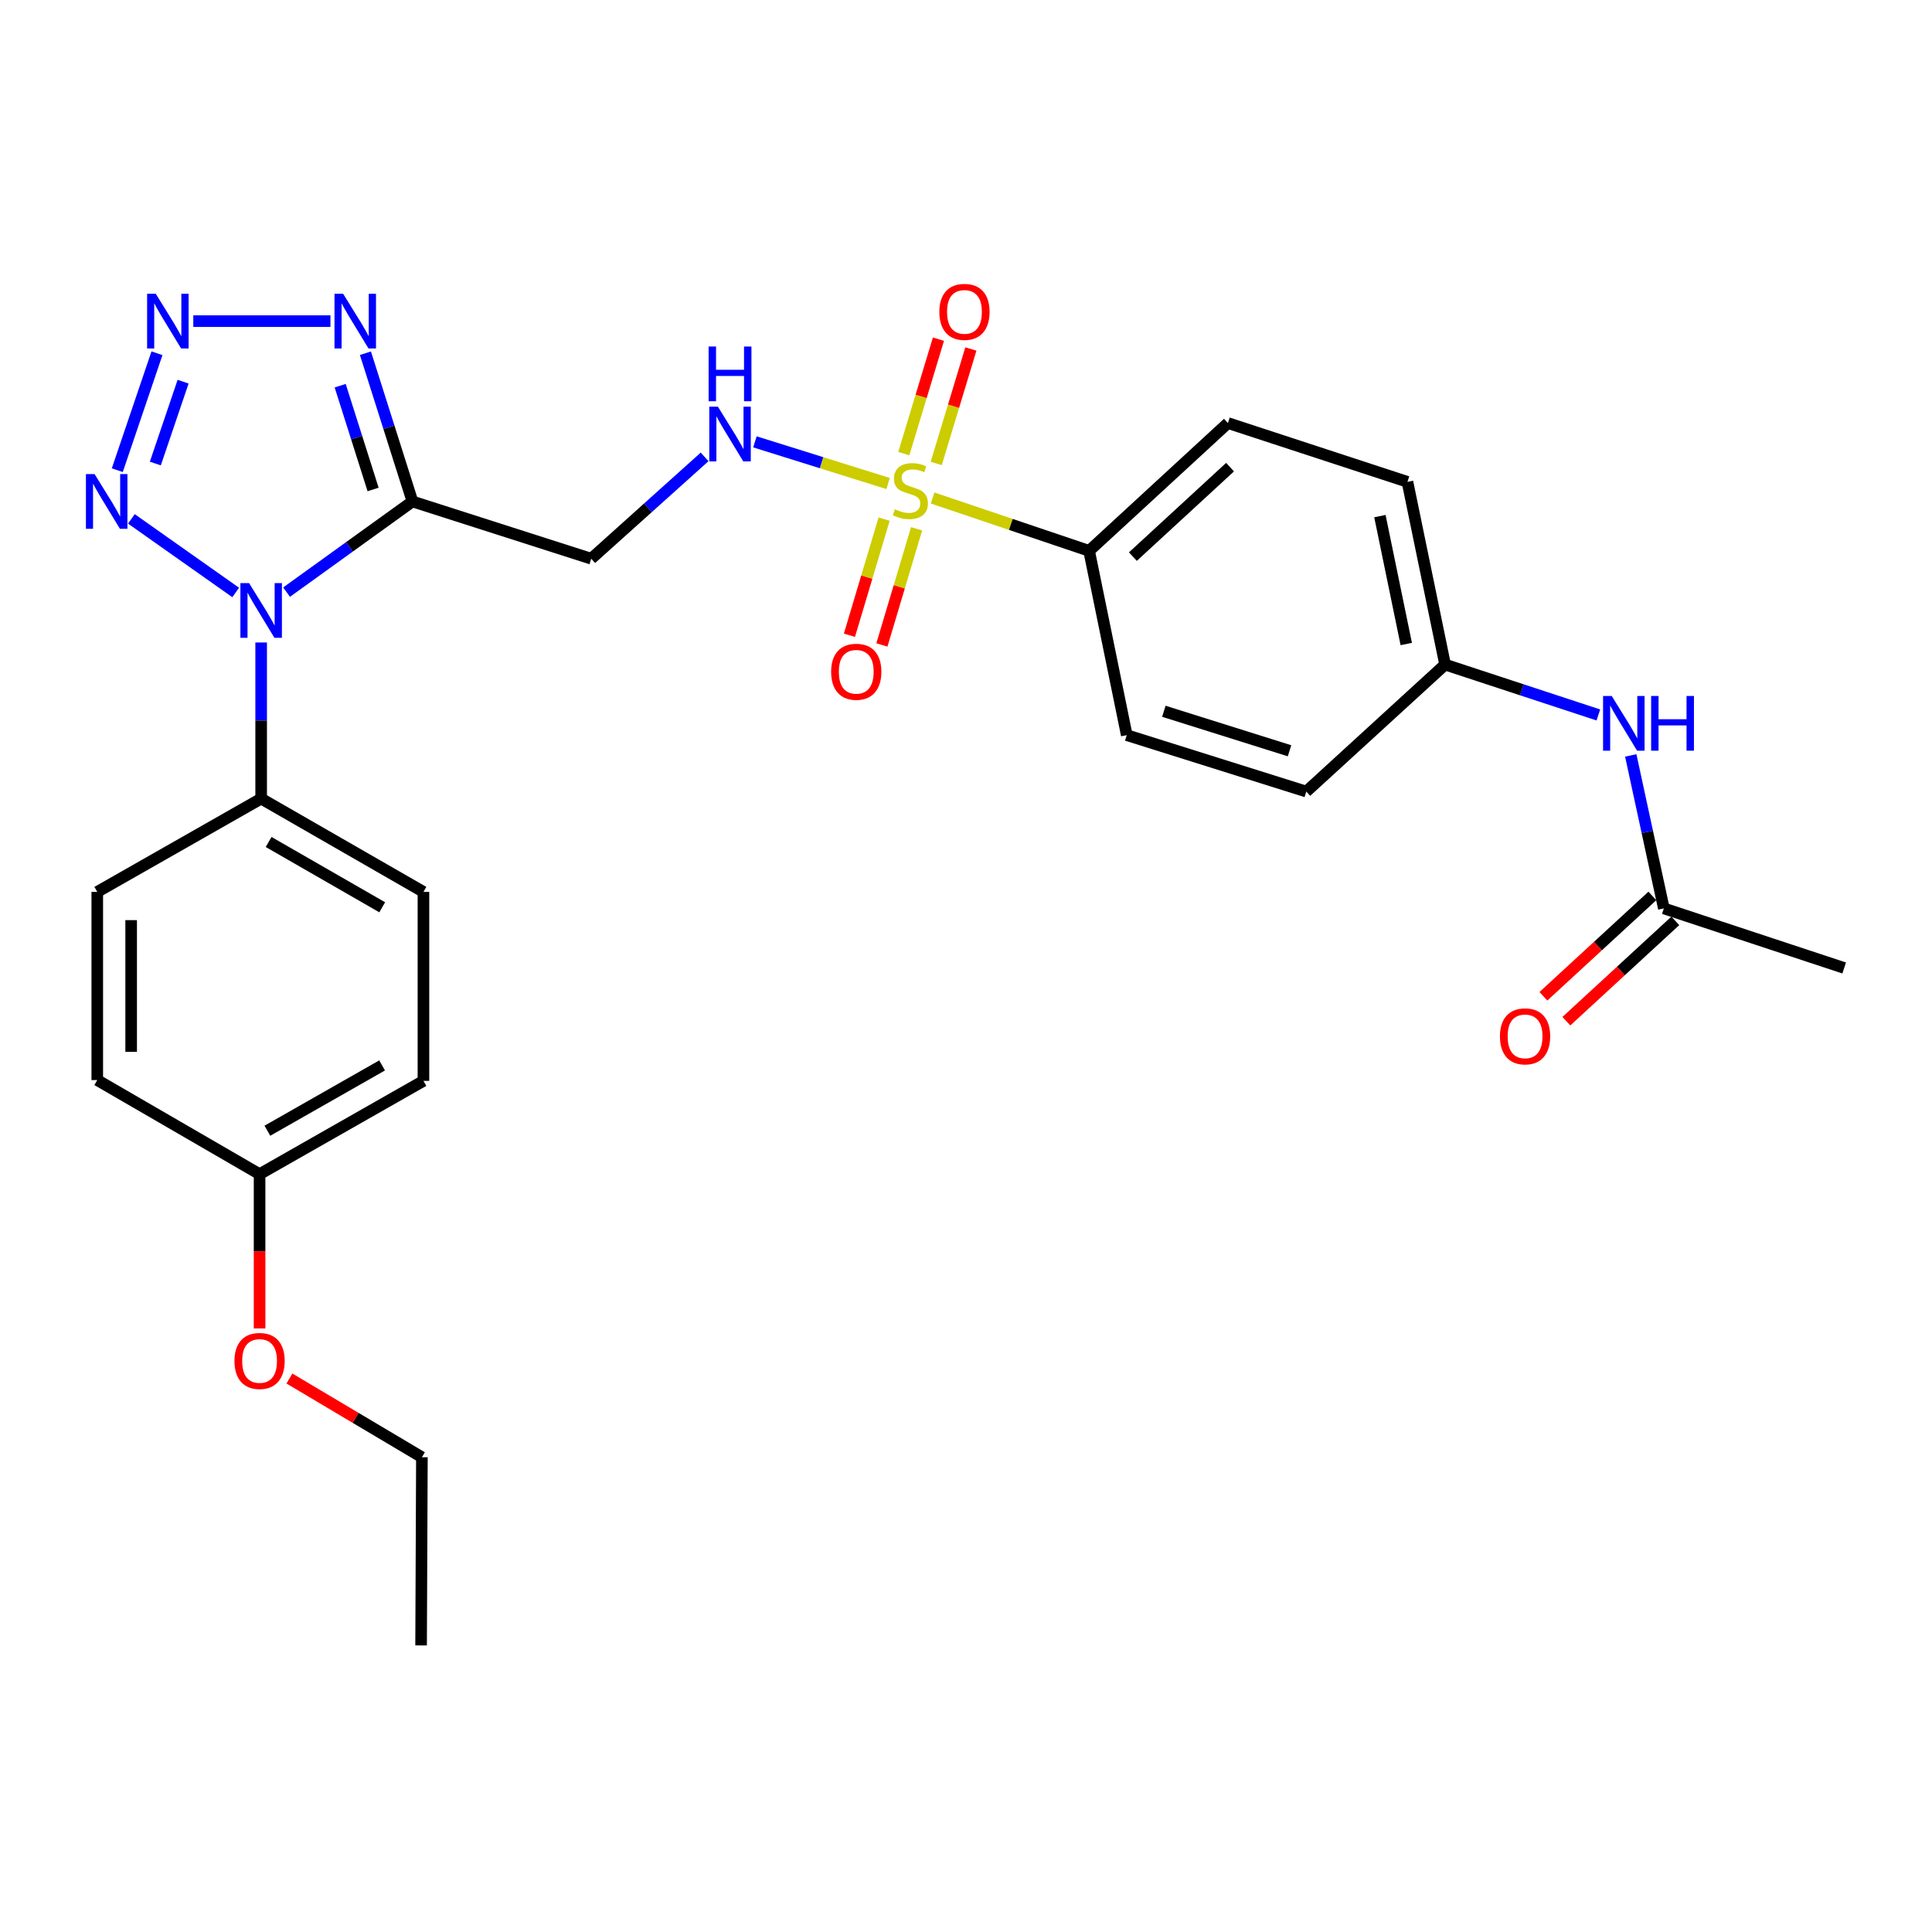 <?xml version='1.0' encoding='iso-8859-1'?>
<svg version='1.1' baseProfile='full'
              xmlns='http://www.w3.org/2000/svg'
                      xmlns:rdkit='http://www.rdkit.org/xml'
                      xmlns:xlink='http://www.w3.org/1999/xlink'
                  xml:space='preserve'
width='1000px' height='1000px' viewBox='0 0 1000 1000'>
<!-- END OF HEADER -->
<rect style='opacity:1.0;fill:#FFFFFF;stroke:none' width='1000' height='1000' x='0' y='0'> </rect>
<path class='bond-6' d='M 459.673,250.267 L 425.209,239.484' style='fill:none;fill-rule:evenodd;stroke:#CCCC00;stroke-width:6px;stroke-linecap:butt;stroke-linejoin:miter;stroke-opacity:1' />
<path class='bond-6' d='M 425.209,239.484 L 390.745,228.702' style='fill:none;fill-rule:evenodd;stroke:#0000FF;stroke-width:6px;stroke-linecap:butt;stroke-linejoin:miter;stroke-opacity:1' />
<path class='bond-7' d='M 482.719,257.764 L 523.221,271.443' style='fill:none;fill-rule:evenodd;stroke:#CCCC00;stroke-width:6px;stroke-linecap:butt;stroke-linejoin:miter;stroke-opacity:1' />
<path class='bond-7' d='M 523.221,271.443 L 563.724,285.121' style='fill:none;fill-rule:evenodd;stroke:#000000;stroke-width:6px;stroke-linecap:butt;stroke-linejoin:miter;stroke-opacity:1' />
<path class='bond-9' d='M 457.62,268.689 L 448.642,298.746' style='fill:none;fill-rule:evenodd;stroke:#CCCC00;stroke-width:6px;stroke-linecap:butt;stroke-linejoin:miter;stroke-opacity:1' />
<path class='bond-9' d='M 448.642,298.746 L 439.664,328.803' style='fill:none;fill-rule:evenodd;stroke:#FF0000;stroke-width:6px;stroke-linecap:butt;stroke-linejoin:miter;stroke-opacity:1' />
<path class='bond-9' d='M 474.425,273.709 L 465.447,303.766' style='fill:none;fill-rule:evenodd;stroke:#CCCC00;stroke-width:6px;stroke-linecap:butt;stroke-linejoin:miter;stroke-opacity:1' />
<path class='bond-9' d='M 465.447,303.766 L 456.469,333.823' style='fill:none;fill-rule:evenodd;stroke:#FF0000;stroke-width:6px;stroke-linecap:butt;stroke-linejoin:miter;stroke-opacity:1' />
<path class='bond-10' d='M 484.596,239.876 L 493.561,210.254' style='fill:none;fill-rule:evenodd;stroke:#CCCC00;stroke-width:6px;stroke-linecap:butt;stroke-linejoin:miter;stroke-opacity:1' />
<path class='bond-10' d='M 493.561,210.254 L 502.526,180.632' style='fill:none;fill-rule:evenodd;stroke:#FF0000;stroke-width:6px;stroke-linecap:butt;stroke-linejoin:miter;stroke-opacity:1' />
<path class='bond-10' d='M 467.809,234.796 L 476.774,205.173' style='fill:none;fill-rule:evenodd;stroke:#CCCC00;stroke-width:6px;stroke-linecap:butt;stroke-linejoin:miter;stroke-opacity:1' />
<path class='bond-10' d='M 476.774,205.173 L 485.74,175.551' style='fill:none;fill-rule:evenodd;stroke:#FF0000;stroke-width:6px;stroke-linecap:butt;stroke-linejoin:miter;stroke-opacity:1' />
<path class='bond-0' d='M 148.328,306.486 L 180.906,283.02' style='fill:none;fill-rule:evenodd;stroke:#0000FF;stroke-width:6px;stroke-linecap:butt;stroke-linejoin:miter;stroke-opacity:1' />
<path class='bond-0' d='M 180.906,283.02 L 213.485,259.554' style='fill:none;fill-rule:evenodd;stroke:#000000;stroke-width:6px;stroke-linecap:butt;stroke-linejoin:miter;stroke-opacity:1' />
<path class='bond-3' d='M 121.988,306.658 L 68.001,268.571' style='fill:none;fill-rule:evenodd;stroke:#0000FF;stroke-width:6px;stroke-linecap:butt;stroke-linejoin:miter;stroke-opacity:1' />
<path class='bond-8' d='M 135.175,332.555 L 135.175,372.957' style='fill:none;fill-rule:evenodd;stroke:#0000FF;stroke-width:6px;stroke-linecap:butt;stroke-linejoin:miter;stroke-opacity:1' />
<path class='bond-8' d='M 135.175,372.957 L 135.175,413.359' style='fill:none;fill-rule:evenodd;stroke:#000000;stroke-width:6px;stroke-linecap:butt;stroke-linejoin:miter;stroke-opacity:1' />
<path class='bond-1' d='M 213.485,259.554 L 306.022,289.194' style='fill:none;fill-rule:evenodd;stroke:#000000;stroke-width:6px;stroke-linecap:butt;stroke-linejoin:miter;stroke-opacity:1' />
<path class='bond-4' d='M 213.485,259.554 L 201.314,221.19' style='fill:none;fill-rule:evenodd;stroke:#000000;stroke-width:6px;stroke-linecap:butt;stroke-linejoin:miter;stroke-opacity:1' />
<path class='bond-4' d='M 201.314,221.19 L 189.143,182.826' style='fill:none;fill-rule:evenodd;stroke:#0000FF;stroke-width:6px;stroke-linecap:butt;stroke-linejoin:miter;stroke-opacity:1' />
<path class='bond-4' d='M 193.116,253.348 L 184.597,226.494' style='fill:none;fill-rule:evenodd;stroke:#000000;stroke-width:6px;stroke-linecap:butt;stroke-linejoin:miter;stroke-opacity:1' />
<path class='bond-4' d='M 184.597,226.494 L 176.077,199.639' style='fill:none;fill-rule:evenodd;stroke:#0000FF;stroke-width:6px;stroke-linecap:butt;stroke-linejoin:miter;stroke-opacity:1' />
<path class='bond-2' d='M 100.05,166.218 L 171.038,166.218' style='fill:none;fill-rule:evenodd;stroke:#0000FF;stroke-width:6px;stroke-linecap:butt;stroke-linejoin:miter;stroke-opacity:1' />
<path class='bond-29' d='M 81.245,182.842 L 60.709,243.368' style='fill:none;fill-rule:evenodd;stroke:#0000FF;stroke-width:6px;stroke-linecap:butt;stroke-linejoin:miter;stroke-opacity:1' />
<path class='bond-29' d='M 94.773,197.556 L 80.398,239.925' style='fill:none;fill-rule:evenodd;stroke:#0000FF;stroke-width:6px;stroke-linecap:butt;stroke-linejoin:miter;stroke-opacity:1' />
<path class='bond-5' d='M 306.022,289.194 L 335.365,262.84' style='fill:none;fill-rule:evenodd;stroke:#000000;stroke-width:6px;stroke-linecap:butt;stroke-linejoin:miter;stroke-opacity:1' />
<path class='bond-5' d='M 335.365,262.84 L 364.708,236.485' style='fill:none;fill-rule:evenodd;stroke:#0000FF;stroke-width:6px;stroke-linecap:butt;stroke-linejoin:miter;stroke-opacity:1' />
<path class='bond-14' d='M 563.724,285.121 L 635.565,218.971' style='fill:none;fill-rule:evenodd;stroke:#000000;stroke-width:6px;stroke-linecap:butt;stroke-linejoin:miter;stroke-opacity:1' />
<path class='bond-14' d='M 586.38,288.101 L 636.669,241.796' style='fill:none;fill-rule:evenodd;stroke:#000000;stroke-width:6px;stroke-linecap:butt;stroke-linejoin:miter;stroke-opacity:1' />
<path class='bond-15' d='M 563.724,285.121 L 583.211,380.503' style='fill:none;fill-rule:evenodd;stroke:#000000;stroke-width:6px;stroke-linecap:butt;stroke-linejoin:miter;stroke-opacity:1' />
<path class='bond-16' d='M 135.175,413.359 L 219.176,461.649' style='fill:none;fill-rule:evenodd;stroke:#000000;stroke-width:6px;stroke-linecap:butt;stroke-linejoin:miter;stroke-opacity:1' />
<path class='bond-16' d='M 139.034,435.807 L 197.834,469.61' style='fill:none;fill-rule:evenodd;stroke:#000000;stroke-width:6px;stroke-linecap:butt;stroke-linejoin:miter;stroke-opacity:1' />
<path class='bond-17' d='M 135.175,413.359 L 50.346,461.649' style='fill:none;fill-rule:evenodd;stroke:#000000;stroke-width:6px;stroke-linecap:butt;stroke-linejoin:miter;stroke-opacity:1' />
<path class='bond-11' d='M 861.2,470.184 L 852.639,430.594' style='fill:none;fill-rule:evenodd;stroke:#000000;stroke-width:6px;stroke-linecap:butt;stroke-linejoin:miter;stroke-opacity:1' />
<path class='bond-11' d='M 852.639,430.594 L 844.077,391.003' style='fill:none;fill-rule:evenodd;stroke:#0000FF;stroke-width:6px;stroke-linecap:butt;stroke-linejoin:miter;stroke-opacity:1' />
<path class='bond-13' d='M 855.26,463.733 L 827.065,489.698' style='fill:none;fill-rule:evenodd;stroke:#000000;stroke-width:6px;stroke-linecap:butt;stroke-linejoin:miter;stroke-opacity:1' />
<path class='bond-13' d='M 827.065,489.698 L 798.87,515.663' style='fill:none;fill-rule:evenodd;stroke:#FF0000;stroke-width:6px;stroke-linecap:butt;stroke-linejoin:miter;stroke-opacity:1' />
<path class='bond-13' d='M 867.141,476.635 L 838.946,502.6' style='fill:none;fill-rule:evenodd;stroke:#000000;stroke-width:6px;stroke-linecap:butt;stroke-linejoin:miter;stroke-opacity:1' />
<path class='bond-13' d='M 838.946,502.6 L 810.751,528.565' style='fill:none;fill-rule:evenodd;stroke:#FF0000;stroke-width:6px;stroke-linecap:butt;stroke-linejoin:miter;stroke-opacity:1' />
<path class='bond-25' d='M 861.2,470.184 L 954.545,501.023' style='fill:none;fill-rule:evenodd;stroke:#000000;stroke-width:6px;stroke-linecap:butt;stroke-linejoin:miter;stroke-opacity:1' />
<path class='bond-12' d='M 827.311,370.062 L 787.644,357.023' style='fill:none;fill-rule:evenodd;stroke:#0000FF;stroke-width:6px;stroke-linecap:butt;stroke-linejoin:miter;stroke-opacity:1' />
<path class='bond-12' d='M 787.644,357.023 L 747.978,343.983' style='fill:none;fill-rule:evenodd;stroke:#000000;stroke-width:6px;stroke-linecap:butt;stroke-linejoin:miter;stroke-opacity:1' />
<path class='bond-21' d='M 635.565,218.971 L 728.491,249.41' style='fill:none;fill-rule:evenodd;stroke:#000000;stroke-width:6px;stroke-linecap:butt;stroke-linejoin:miter;stroke-opacity:1' />
<path class='bond-20' d='M 583.211,380.503 L 676.138,409.714' style='fill:none;fill-rule:evenodd;stroke:#000000;stroke-width:6px;stroke-linecap:butt;stroke-linejoin:miter;stroke-opacity:1' />
<path class='bond-20' d='M 602.41,368.153 L 667.458,388.601' style='fill:none;fill-rule:evenodd;stroke:#000000;stroke-width:6px;stroke-linecap:butt;stroke-linejoin:miter;stroke-opacity:1' />
<path class='bond-23' d='M 219.176,461.649 L 219.176,559.456' style='fill:none;fill-rule:evenodd;stroke:#000000;stroke-width:6px;stroke-linecap:butt;stroke-linejoin:miter;stroke-opacity:1' />
<path class='bond-22' d='M 50.346,461.649 L 50.346,559.047' style='fill:none;fill-rule:evenodd;stroke:#000000;stroke-width:6px;stroke-linecap:butt;stroke-linejoin:miter;stroke-opacity:1' />
<path class='bond-22' d='M 67.885,476.258 L 67.885,544.437' style='fill:none;fill-rule:evenodd;stroke:#000000;stroke-width:6px;stroke-linecap:butt;stroke-linejoin:miter;stroke-opacity:1' />
<path class='bond-18' d='M 747.978,343.983 L 676.138,409.714' style='fill:none;fill-rule:evenodd;stroke:#000000;stroke-width:6px;stroke-linecap:butt;stroke-linejoin:miter;stroke-opacity:1' />
<path class='bond-28' d='M 747.978,343.983 L 728.491,249.41' style='fill:none;fill-rule:evenodd;stroke:#000000;stroke-width:6px;stroke-linecap:butt;stroke-linejoin:miter;stroke-opacity:1' />
<path class='bond-28' d='M 727.877,333.337 L 714.236,267.136' style='fill:none;fill-rule:evenodd;stroke:#000000;stroke-width:6px;stroke-linecap:butt;stroke-linejoin:miter;stroke-opacity:1' />
<path class='bond-19' d='M 134.356,607.746 L 50.346,559.047' style='fill:none;fill-rule:evenodd;stroke:#000000;stroke-width:6px;stroke-linecap:butt;stroke-linejoin:miter;stroke-opacity:1' />
<path class='bond-24' d='M 134.356,607.746 L 134.356,647.678' style='fill:none;fill-rule:evenodd;stroke:#000000;stroke-width:6px;stroke-linecap:butt;stroke-linejoin:miter;stroke-opacity:1' />
<path class='bond-24' d='M 134.356,647.678 L 134.356,687.611' style='fill:none;fill-rule:evenodd;stroke:#FF0000;stroke-width:6px;stroke-linecap:butt;stroke-linejoin:miter;stroke-opacity:1' />
<path class='bond-30' d='M 134.356,607.746 L 219.176,559.456' style='fill:none;fill-rule:evenodd;stroke:#000000;stroke-width:6px;stroke-linecap:butt;stroke-linejoin:miter;stroke-opacity:1' />
<path class='bond-30' d='M 138.402,585.261 L 197.775,551.458' style='fill:none;fill-rule:evenodd;stroke:#000000;stroke-width:6px;stroke-linecap:butt;stroke-linejoin:miter;stroke-opacity:1' />
<path class='bond-26' d='M 149.8,713.521 L 184.088,733.892' style='fill:none;fill-rule:evenodd;stroke:#FF0000;stroke-width:6px;stroke-linecap:butt;stroke-linejoin:miter;stroke-opacity:1' />
<path class='bond-26' d='M 184.088,733.892 L 218.377,754.263' style='fill:none;fill-rule:evenodd;stroke:#000000;stroke-width:6px;stroke-linecap:butt;stroke-linejoin:miter;stroke-opacity:1' />
<path class='bond-27' d='M 218.377,754.263 L 217.958,851.671' style='fill:none;fill-rule:evenodd;stroke:#000000;stroke-width:6px;stroke-linecap:butt;stroke-linejoin:miter;stroke-opacity:1' />
<path  class='atom-0' d='M 463.197 263.593
Q 463.517 263.713, 464.837 264.273
Q 466.157 264.833, 467.597 265.193
Q 469.077 265.513, 470.517 265.513
Q 473.197 265.513, 474.757 264.233
Q 476.317 262.913, 476.317 260.633
Q 476.317 259.073, 475.517 258.113
Q 474.757 257.153, 473.557 256.633
Q 472.357 256.113, 470.357 255.513
Q 467.837 254.753, 466.317 254.033
Q 464.837 253.313, 463.757 251.793
Q 462.717 250.273, 462.717 247.713
Q 462.717 244.153, 465.117 241.953
Q 467.557 239.753, 472.357 239.753
Q 475.637 239.753, 479.357 241.313
L 478.437 244.393
Q 475.037 242.993, 472.477 242.993
Q 469.717 242.993, 468.197 244.153
Q 466.677 245.273, 466.717 247.233
Q 466.717 248.753, 467.477 249.673
Q 468.277 250.593, 469.397 251.113
Q 470.557 251.633, 472.477 252.233
Q 475.037 253.033, 476.557 253.833
Q 478.077 254.633, 479.157 256.273
Q 480.277 257.873, 480.277 260.633
Q 480.277 264.553, 477.637 266.673
Q 475.037 268.753, 470.677 268.753
Q 468.157 268.753, 466.237 268.193
Q 464.357 267.673, 462.117 266.753
L 463.197 263.593
' fill='#CCCC00'/>
<path  class='atom-1' d='M 128.915 301.8
L 138.195 316.8
Q 139.115 318.28, 140.595 320.96
Q 142.075 323.64, 142.155 323.8
L 142.155 301.8
L 145.915 301.8
L 145.915 330.12
L 142.035 330.12
L 132.075 313.72
Q 130.915 311.8, 129.675 309.6
Q 128.475 307.4, 128.115 306.72
L 128.115 330.12
L 124.435 330.12
L 124.435 301.8
L 128.915 301.8
' fill='#0000FF'/>
<path  class='atom-3' d='M 80.625 152.058
L 89.905 167.058
Q 90.825 168.538, 92.305 171.218
Q 93.785 173.898, 93.865 174.058
L 93.865 152.058
L 97.625 152.058
L 97.625 180.378
L 93.745 180.378
L 83.785 163.978
Q 82.625 162.058, 81.385 159.858
Q 80.185 157.658, 79.825 156.978
L 79.825 180.378
L 76.145 180.378
L 76.145 152.058
L 80.625 152.058
' fill='#0000FF'/>
<path  class='atom-4' d='M 48.958 245.394
L 58.238 260.394
Q 59.158 261.874, 60.638 264.554
Q 62.118 267.234, 62.198 267.394
L 62.198 245.394
L 65.958 245.394
L 65.958 273.714
L 62.078 273.714
L 52.118 257.314
Q 50.958 255.394, 49.718 253.194
Q 48.518 250.994, 48.158 250.314
L 48.158 273.714
L 44.478 273.714
L 44.478 245.394
L 48.958 245.394
' fill='#0000FF'/>
<path  class='atom-5' d='M 177.614 152.058
L 186.894 167.058
Q 187.814 168.538, 189.294 171.218
Q 190.774 173.898, 190.854 174.058
L 190.854 152.058
L 194.614 152.058
L 194.614 180.378
L 190.734 180.378
L 180.774 163.978
Q 179.614 162.058, 178.374 159.858
Q 177.174 157.658, 176.814 156.978
L 176.814 180.378
L 173.134 180.378
L 173.134 152.058
L 177.614 152.058
' fill='#0000FF'/>
<path  class='atom-7' d='M 371.602 210.511
L 380.882 225.511
Q 381.802 226.991, 383.282 229.671
Q 384.762 232.351, 384.842 232.511
L 384.842 210.511
L 388.602 210.511
L 388.602 238.831
L 384.722 238.831
L 374.762 222.431
Q 373.602 220.511, 372.362 218.311
Q 371.162 216.111, 370.802 215.431
L 370.802 238.831
L 367.122 238.831
L 367.122 210.511
L 371.602 210.511
' fill='#0000FF'/>
<path  class='atom-7' d='M 366.782 179.359
L 370.622 179.359
L 370.622 191.399
L 385.102 191.399
L 385.102 179.359
L 388.942 179.359
L 388.942 207.679
L 385.102 207.679
L 385.102 194.599
L 370.622 194.599
L 370.622 207.679
L 366.782 207.679
L 366.782 179.359
' fill='#0000FF'/>
<path  class='atom-10' d='M 430.194 347.707
Q 430.194 340.907, 433.554 337.107
Q 436.914 333.307, 443.194 333.307
Q 449.474 333.307, 452.834 337.107
Q 456.194 340.907, 456.194 347.707
Q 456.194 354.587, 452.794 358.507
Q 449.394 362.387, 443.194 362.387
Q 436.954 362.387, 433.554 358.507
Q 430.194 354.627, 430.194 347.707
M 443.194 359.187
Q 447.514 359.187, 449.834 356.307
Q 452.194 353.387, 452.194 347.707
Q 452.194 342.147, 449.834 339.347
Q 447.514 336.507, 443.194 336.507
Q 438.874 336.507, 436.514 339.307
Q 434.194 342.107, 434.194 347.707
Q 434.194 353.427, 436.514 356.307
Q 438.874 359.187, 443.194 359.187
' fill='#FF0000'/>
<path  class='atom-11' d='M 486.201 161.426
Q 486.201 154.626, 489.561 150.826
Q 492.921 147.026, 499.201 147.026
Q 505.481 147.026, 508.841 150.826
Q 512.201 154.626, 512.201 161.426
Q 512.201 168.306, 508.801 172.226
Q 505.401 176.106, 499.201 176.106
Q 492.961 176.106, 489.561 172.226
Q 486.201 168.346, 486.201 161.426
M 499.201 172.906
Q 503.521 172.906, 505.841 170.026
Q 508.201 167.106, 508.201 161.426
Q 508.201 155.866, 505.841 153.066
Q 503.521 150.226, 499.201 150.226
Q 494.881 150.226, 492.521 153.026
Q 490.201 155.826, 490.201 161.426
Q 490.201 167.146, 492.521 170.026
Q 494.881 172.906, 499.201 172.906
' fill='#FF0000'/>
<path  class='atom-13' d='M 834.225 360.233
L 843.505 375.233
Q 844.425 376.713, 845.905 379.393
Q 847.385 382.073, 847.465 382.233
L 847.465 360.233
L 851.225 360.233
L 851.225 388.553
L 847.345 388.553
L 837.385 372.153
Q 836.225 370.233, 834.985 368.033
Q 833.785 365.833, 833.425 365.153
L 833.425 388.553
L 829.745 388.553
L 829.745 360.233
L 834.225 360.233
' fill='#0000FF'/>
<path  class='atom-13' d='M 854.625 360.233
L 858.465 360.233
L 858.465 372.273
L 872.945 372.273
L 872.945 360.233
L 876.785 360.233
L 876.785 388.553
L 872.945 388.553
L 872.945 375.473
L 858.465 375.473
L 858.465 388.553
L 854.625 388.553
L 854.625 360.233
' fill='#0000FF'/>
<path  class='atom-14' d='M 776.37 536.414
Q 776.37 529.614, 779.73 525.814
Q 783.09 522.014, 789.37 522.014
Q 795.65 522.014, 799.01 525.814
Q 802.37 529.614, 802.37 536.414
Q 802.37 543.294, 798.97 547.214
Q 795.57 551.094, 789.37 551.094
Q 783.13 551.094, 779.73 547.214
Q 776.37 543.334, 776.37 536.414
M 789.37 547.894
Q 793.69 547.894, 796.01 545.014
Q 798.37 542.094, 798.37 536.414
Q 798.37 530.854, 796.01 528.054
Q 793.69 525.214, 789.37 525.214
Q 785.05 525.214, 782.69 528.014
Q 780.37 530.814, 780.37 536.414
Q 780.37 542.134, 782.69 545.014
Q 785.05 547.894, 789.37 547.894
' fill='#FF0000'/>
<path  class='atom-25' d='M 121.356 704.426
Q 121.356 697.626, 124.716 693.826
Q 128.076 690.026, 134.356 690.026
Q 140.636 690.026, 143.996 693.826
Q 147.356 697.626, 147.356 704.426
Q 147.356 711.306, 143.956 715.226
Q 140.556 719.106, 134.356 719.106
Q 128.116 719.106, 124.716 715.226
Q 121.356 711.346, 121.356 704.426
M 134.356 715.906
Q 138.676 715.906, 140.996 713.026
Q 143.356 710.106, 143.356 704.426
Q 143.356 698.866, 140.996 696.066
Q 138.676 693.226, 134.356 693.226
Q 130.036 693.226, 127.676 696.026
Q 125.356 698.826, 125.356 704.426
Q 125.356 710.146, 127.676 713.026
Q 130.036 715.906, 134.356 715.906
' fill='#FF0000'/>
</svg>
